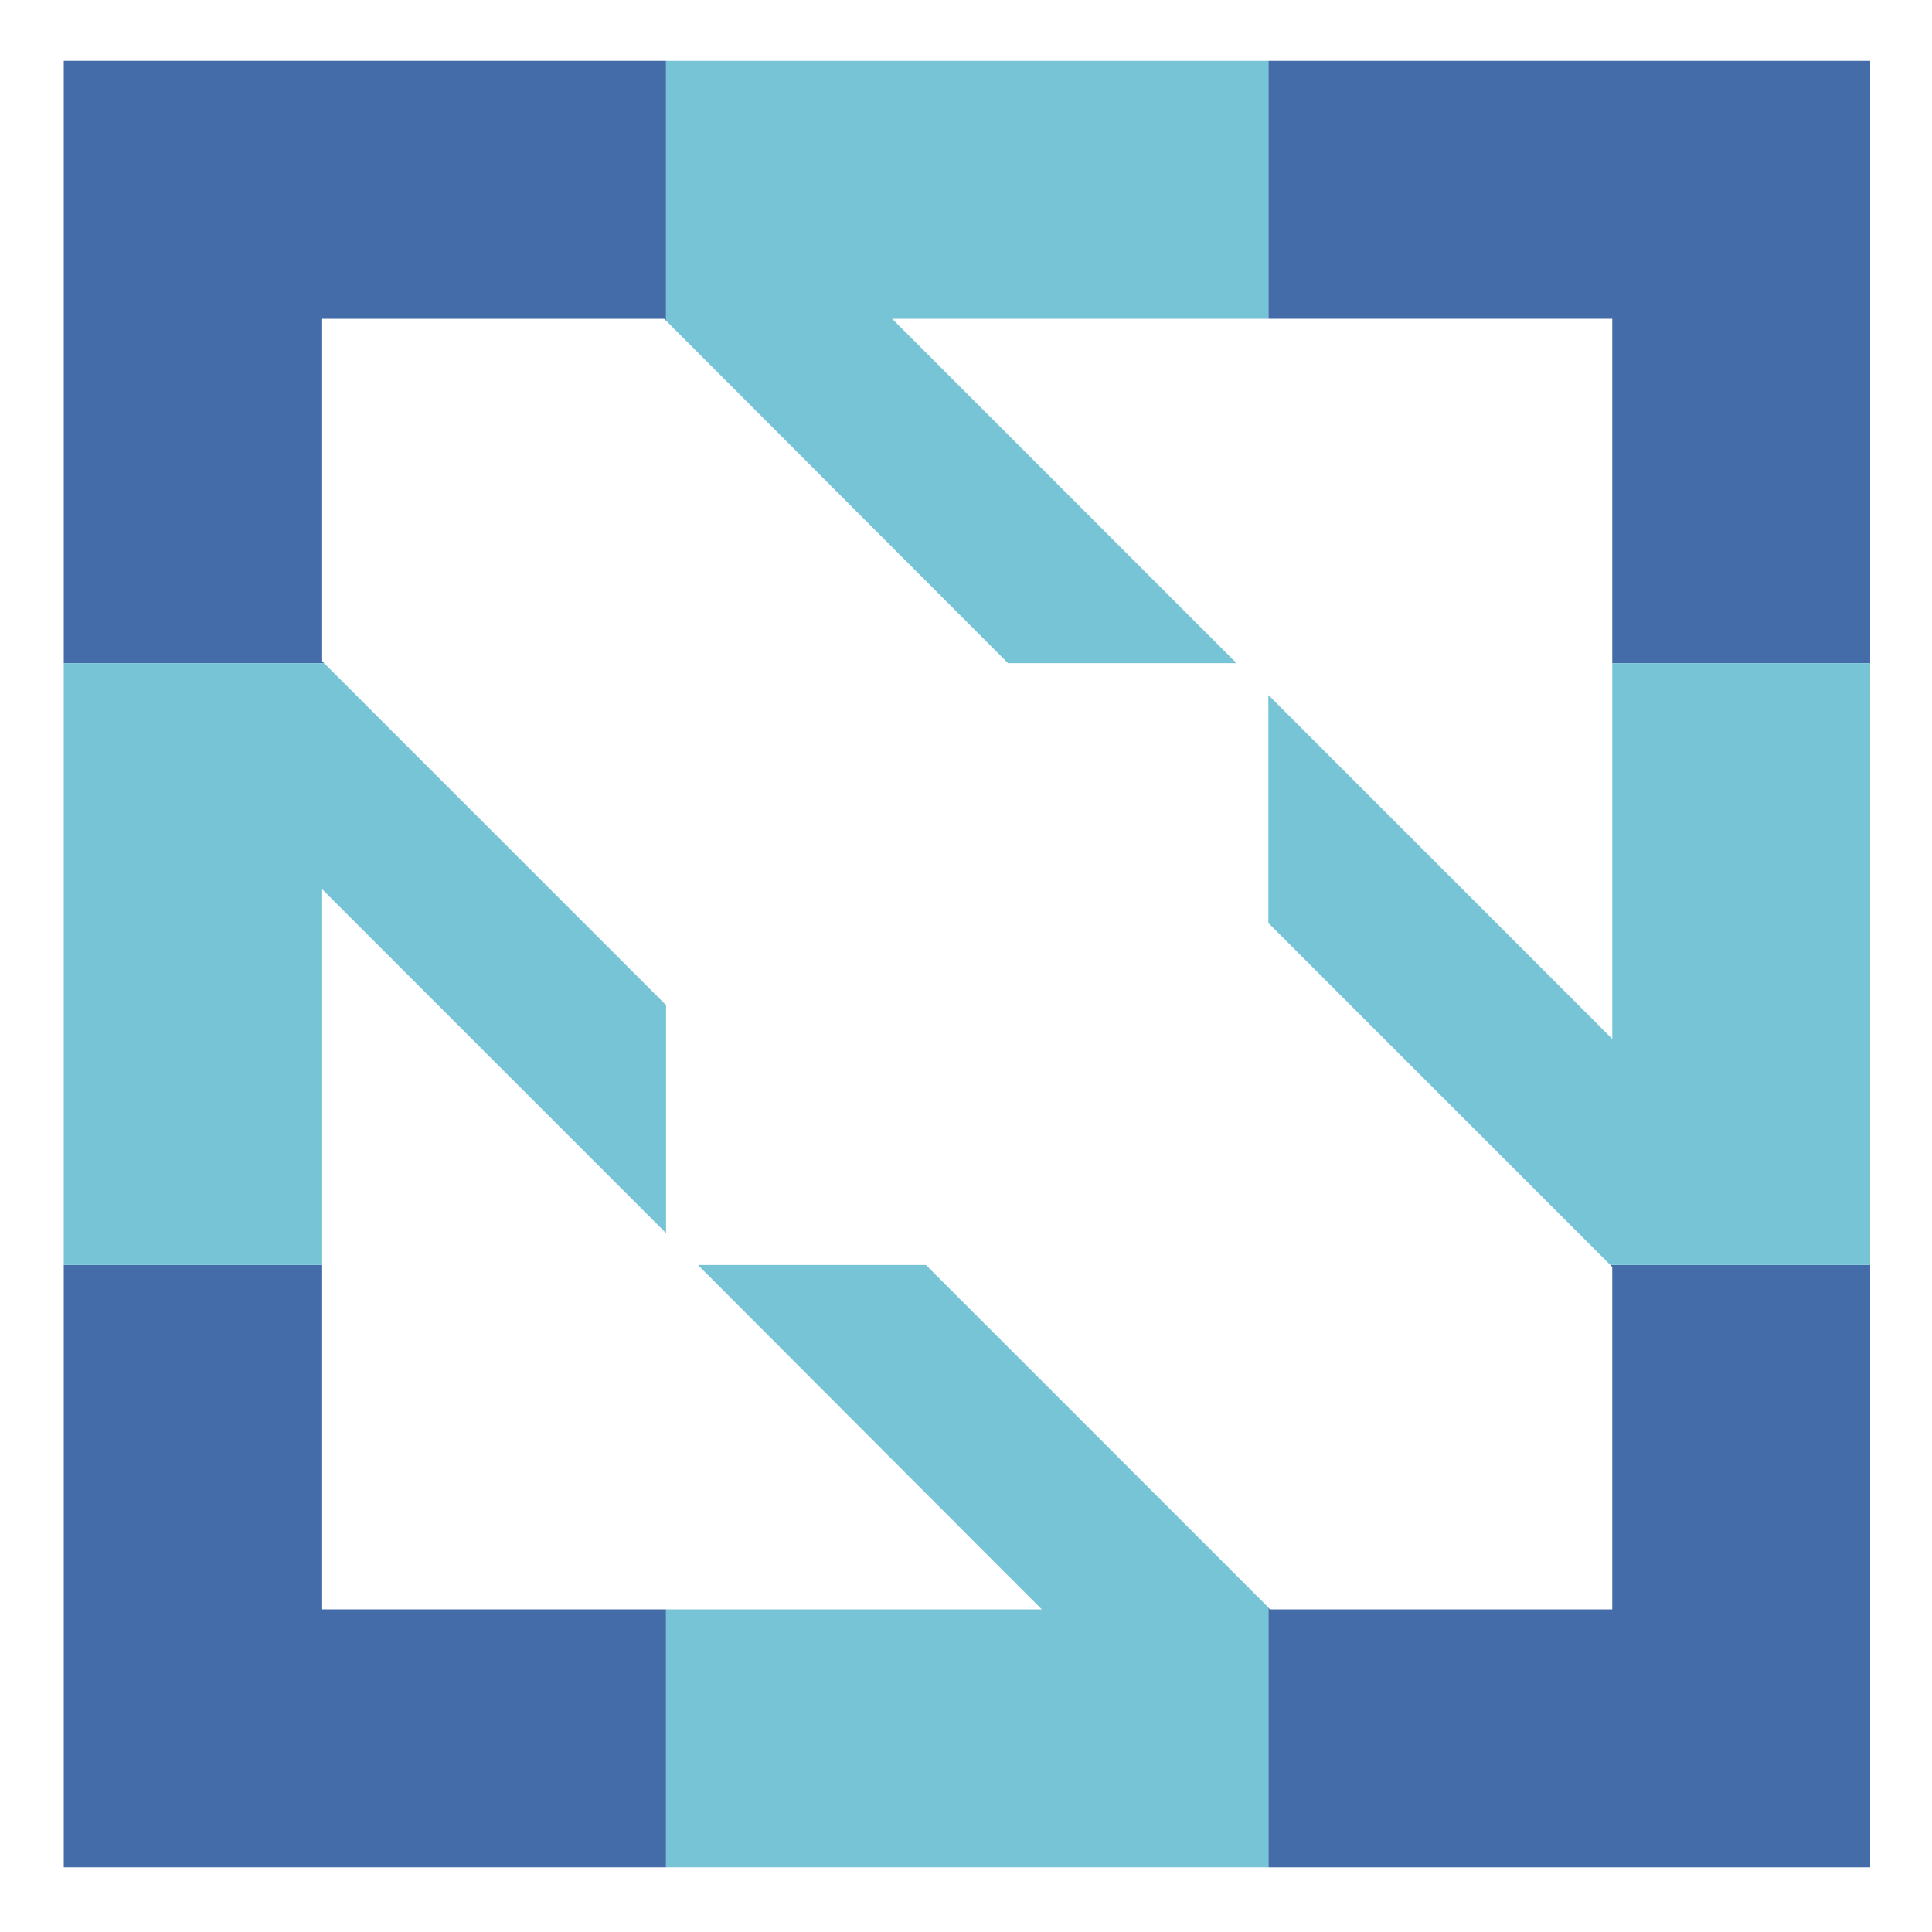 <?xml version="1.0" encoding="utf-8"?>
<!-- Generator: Adobe Illustrator 21.1.0, SVG Export Plug-In . SVG Version: 6.00 Build 0)  -->
<svg version="1.1" id="Layer_1" xmlns="http://www.w3.org/2000/svg" xmlns:xlink="http://www.w3.org/1999/xlink" x="0px" y="0px"
	 viewBox="0 0 400 400" style="enable-background:new 0 0 400 400;" xml:space="preserve">
<style type="text/css">
	.st0{fill:#446CA9;}
	.st1{fill:#76C4D5;}
</style>
<g id="XMLID_15_">
	<g id="XMLID_78_">
		<polygon id="XMLID_82_" class="st0" points="66.7,261.9 13.2,261.9 13.2,386.6 137.9,386.6 137.9,333.2 66.7,333.2 		"/>
		<polygon id="XMLID_81_" class="st0" points="333.8,262.3 333.8,333.2 262.9,333.2 262.6,332.8 262.6,386.6 387.2,386.6 
			387.2,261.9 333.4,261.9 		"/>
		<polygon id="XMLID_80_" class="st0" points="13.2,137.3 67.1,137.3 66.7,136.9 66.7,66 66.7,66 137.5,66 137.9,66.4 137.9,12.6 
			13.2,12.6 		"/>
		<polygon id="XMLID_79_" class="st0" points="262.6,12.6 262.6,66 333.8,66 333.8,137.3 387.2,137.3 387.2,12.6 		"/>
	</g>
	<g id="XMLID_73_">
		<polygon id="XMLID_77_" class="st1" points="256,137.3 184.7,66 262.6,66 262.6,12.6 137.9,12.6 137.9,66.4 208.7,137.3 		"/>
		<polygon id="XMLID_76_" class="st1" points="191.7,261.9 144.5,261.9 203.5,321 215.7,333.2 191.3,333.2 137.9,333.2 137.9,386.6 
			262.6,386.6 262.6,332.8 227.1,297.3 		"/>
		<polygon id="XMLID_75_" class="st1" points="333.8,137.3 333.8,190.7 333.8,215.1 321.6,202.9 262.6,143.9 262.6,191.1 298,226.5 
			333.4,261.9 387.2,261.9 387.2,137.3 		"/>
		<polygon id="XMLID_74_" class="st1" points="137.9,208.1 67.1,137.3 13.2,137.3 13.2,261.9 66.7,261.9 66.7,184.1 137.9,255.3 		
			"/>
	</g>
</g>
</svg>
